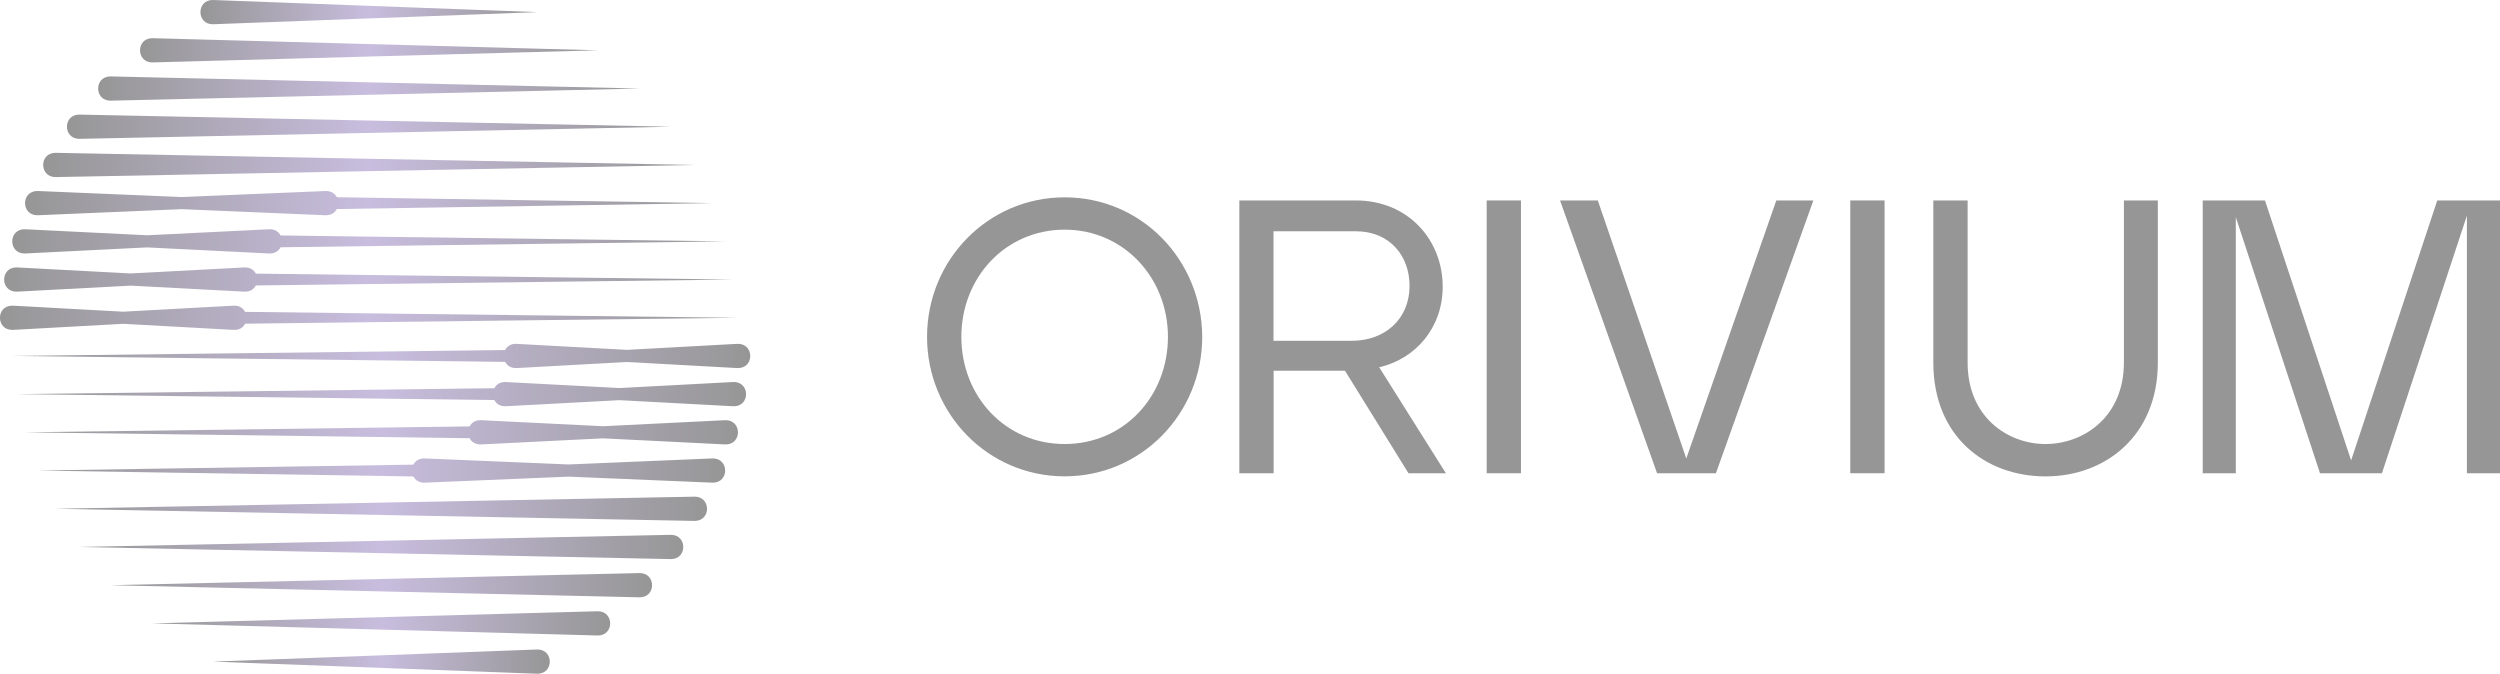 <?xml version="1.0" encoding="UTF-8"?> <svg xmlns="http://www.w3.org/2000/svg" xmlns:xlink="http://www.w3.org/1999/xlink" id="Layer_2" data-name="Layer 2" viewBox="0 0 418.45 112.77"><defs><style> .cls-1 { fill: url(#linear-gradient-8); } .cls-2 { fill: url(#linear-gradient-7); } .cls-3 { fill: url(#linear-gradient-5); } .cls-4 { fill: url(#linear-gradient-6); } .cls-5 { fill: url(#linear-gradient-9); } .cls-6 { fill: url(#linear-gradient-4); } .cls-7 { fill: url(#linear-gradient-3); } .cls-8 { fill: url(#linear-gradient-2); } .cls-9 { fill: #969696; } .cls-10 { fill: url(#linear-gradient); } .cls-11 { fill: url(#linear-gradient-10); } .cls-12 { fill: url(#linear-gradient-11); } .cls-13 { fill: url(#linear-gradient-12); } .cls-14 { fill: url(#linear-gradient-13); } .cls-15 { fill: url(#linear-gradient-14); } .cls-16 { fill: url(#linear-gradient-15); } .cls-17 { fill: url(#linear-gradient-16); } .cls-18 { fill: url(#linear-gradient-17); } .cls-19 { fill: url(#linear-gradient-18); } </style><linearGradient id="linear-gradient" x1="33.55" y1="2.03" x2="89.94" y2="2.03" gradientUnits="userSpaceOnUse"><stop offset="0" stop-color="#969696"></stop><stop offset=".5" stop-color="#c8bdde"></stop><stop offset="1" stop-color="#969696"></stop></linearGradient><linearGradient id="linear-gradient-2" x1="23.43" y1="8.42" x2="100.07" y2="8.42" xlink:href="#linear-gradient"></linearGradient><linearGradient id="linear-gradient-3" x1="16.43" y1="14.82" x2="107.09" y2="14.82" xlink:href="#linear-gradient"></linearGradient><linearGradient id="linear-gradient-4" x1="11.2" y1="21.21" x2="112.32" y2="21.21" xlink:href="#linear-gradient"></linearGradient><linearGradient id="linear-gradient-5" x1="7.23" y1="27.61" x2="116.3" y2="27.61" xlink:href="#linear-gradient"></linearGradient><linearGradient id="linear-gradient-6" x1="4.2" y1="34" x2="119.28" y2="34" xlink:href="#linear-gradient"></linearGradient><linearGradient id="linear-gradient-7" x1="2.05" y1="40.4" x2="121.44" y2="40.4" xlink:href="#linear-gradient"></linearGradient><linearGradient id="linear-gradient-8" x1=".69" y1="46.79" x2="122.78" y2="46.79" xlink:href="#linear-gradient"></linearGradient><linearGradient id="linear-gradient-9" x1="0" y1="53.19" x2="123.53" y2="53.19" xlink:href="#linear-gradient"></linearGradient><linearGradient id="linear-gradient-10" x1="35.63" y1="110.74" x2="92.02" y2="110.74" xlink:href="#linear-gradient"></linearGradient><linearGradient id="linear-gradient-11" x1="25.5" y1="104.34" x2="102.14" y2="104.34" xlink:href="#linear-gradient"></linearGradient><linearGradient id="linear-gradient-12" x1="18.48" y1="97.95" x2="109.14" y2="97.95" xlink:href="#linear-gradient"></linearGradient><linearGradient id="linear-gradient-13" x1="13.25" y1="91.55" x2="114.37" y2="91.55" xlink:href="#linear-gradient"></linearGradient><linearGradient id="linear-gradient-14" x1="9.27" y1="85.16" x2="118.34" y2="85.16" xlink:href="#linear-gradient"></linearGradient><linearGradient id="linear-gradient-15" x1="6.29" y1="78.76" x2="121.37" y2="78.76" xlink:href="#linear-gradient"></linearGradient><linearGradient id="linear-gradient-16" x1="4.13" y1="72.36" x2="123.52" y2="72.36" xlink:href="#linear-gradient"></linearGradient><linearGradient id="linear-gradient-17" x1="2.79" y1="65.97" x2="124.88" y2="65.97" xlink:href="#linear-gradient"></linearGradient><linearGradient id="linear-gradient-18" x1="2.04" y1="59.58" x2="125.57" y2="59.58" xlink:href="#linear-gradient"></linearGradient></defs><g id="Logos"><g><g><path class="cls-9" d="M155.17,56.38c0-12.85,10.18-23.35,23.03-23.35s22.96,10.44,23.03,23.35c0,12.85-10.18,23.35-23.03,23.35s-23.03-10.5-23.03-23.35ZM195.49,56.38c0-9.85-7.37-17.94-17.29-17.94s-17.29,8.02-17.29,17.94,7.31,17.94,17.29,17.94,17.29-8.02,17.29-17.94Z"></path><path class="cls-9" d="M207.42,33.55h19.51c8.87,0,14.55,6.72,14.55,14.42,0,6.98-4.63,12.13-10.63,13.5l11.16,17.74h-6.26l-10.63-17.16h-11.94v17.16h-5.74v-45.66ZM226.28,57.04c5.48,0,9.65-3.59,9.65-9.2,0-4.96-3.26-9.13-9-9.13h-13.77v18.33h13.11Z"></path><path class="cls-9" d="M248.84,33.55h5.74v45.66h-5.74v-45.66Z"></path><path class="cls-9" d="M261.11,33.55h6.33l14.81,43.19,15.07-43.19h6.2l-16.31,45.66h-9.85l-16.24-45.66Z"></path><path class="cls-9" d="M309.7,33.55h5.74v45.66h-5.74v-45.66Z"></path><path class="cls-9" d="M323.6,60.69v-27.14h5.74v27.14c0,9.13,6.72,13.63,13.05,13.63s13.11-4.5,13.11-13.63v-27.14h5.68v27.14c0,12.2-8.74,19.05-18.79,19.05s-18.79-6.65-18.79-19.05Z"></path><path class="cls-9" d="M368.67,33.55h10.44l14.42,43.51,14.42-43.51h10.5v45.66h-5.54v-43.12l-14.22,43.12h-10.37l-14.09-42.86v42.86h-5.54v-45.66Z"></path></g><g><path class="cls-10" d="M35.63,4.06l54.31-2.03L35.63,0c-2.78-.02-2.77,4.08,0,4.06Z"></path><path class="cls-8" d="M25.5,10.45l74.58-2.03L25.5,6.39c-2.76,0-2.74,4.06,0,4.06Z"></path><path class="cls-7" d="M18.48,16.85l88.6-2.03-88.6-2.03c-2.75.02-2.73,4.05,0,4.06Z"></path><path class="cls-6" d="M13.25,23.24l99.07-2.03-99.07-2.03c-2.74.02-2.72,4.04,0,4.06Z"></path><path class="cls-3" d="M9.27,29.64l107.03-2.03-107.03-2.03c-2.74.03-2.71,4.04,0,4.06Z"></path><path class="cls-4" d="M6.29,36.03l24.12-1.02,24.12,1.02c.93,0,1.54-.44,1.85-1.04l62.88-.99-62.88-.99c-.31-.6-.92-1.05-1.85-1.04l-24.12,1.01-24.12-1.01c-2.8-.03-2.79,4.09,0,4.06Z"></path><path class="cls-2" d="M4.16,42.43l20.47-1.02,20.47,1.02c.94.02,1.55-.44,1.86-1.04l74.49-.99-74.49-.99c-.31-.6-.93-1.06-1.86-1.04l-20.47,1.01-20.47-1.01c-2.82-.05-2.81,4.11,0,4.06Z"></path><path class="cls-1" d="M2.81,48.82l19.07-1.01,19.07,1.01c.94.02,1.56-.43,1.87-1.04l79.96-.99-79.96-.99c-.31-.61-.93-1.06-1.87-1.04l-19.07,1.01-19.07-1.01c-2.83-.06-2.82,4.12,0,4.06Z"></path><path class="cls-5" d="M20.64,54.2l18.52,1.02c.94.02,1.56-.43,1.87-1.04l82.5-.99-82.51-.99c-.31-.61-.94-1.06-1.87-1.04l-18.52,1.01-18.52-1.01c-2.83-.06-2.82,4.12,0,4.06l18.52-1.02Z"></path><path class="cls-11" d="M89.94,108.71l-54.31,2.03,54.31,2.03c2.78.02,2.77-4.08,0-4.06Z"></path><path class="cls-12" d="M100.07,102.31l-74.58,2.03,74.58,2.03c2.76,0,2.74-4.06,0-4.06Z"></path><path class="cls-13" d="M107.09,95.92l-88.6,2.03,88.6,2.03c2.75-.02,2.73-4.05,0-4.06Z"></path><path class="cls-14" d="M112.32,89.52l-99.07,2.03,99.07,2.03c2.74-.02,2.72-4.04,0-4.06Z"></path><path class="cls-15" d="M116.3,83.13l-107.03,2.03,107.03,2.03c2.74-.03,2.71-4.04,0-4.06Z"></path><path class="cls-16" d="M119.28,76.73l-24.12,1.01-24.12-1.01c-.93,0-1.54.44-1.85,1.04-3.49.05-62.88.99-62.88.99l62.88.99c.31.6.92,1.05,1.85,1.04l24.12-1.01,24.12,1.01c2.8.03,2.79-4.09,0-4.06Z"></path><path class="cls-17" d="M121.41,70.33l-20.47,1.01-20.47-1.01c-.94-.02-1.55.44-1.86,1.04l-74.49.99,74.49.99c.31.6.93,1.06,1.86,1.04l20.47-1.02,20.47,1.02c2.82.05,2.81-4.11,0-4.06Z"></path><path class="cls-18" d="M122.76,63.94l-19.07,1.01-19.07-1.01c-.94-.02-1.56.43-1.87,1.04l-79.96.99,79.96.99c.31.61.93,1.06,1.87,1.04l19.07-1.02,19.07,1.02c2.83.06,2.82-4.12,0-4.06Z"></path><path class="cls-19" d="M123.45,57.55l-18.52,1.01-18.52-1.01c-.94-.02-1.56.43-1.87,1.04l-82.5.99,82.51.99c.32.61.94,1.06,1.87,1.04l18.52-1.02,18.52,1.02c2.83.06,2.82-4.12,0-4.06Z"></path></g></g></g></svg> 